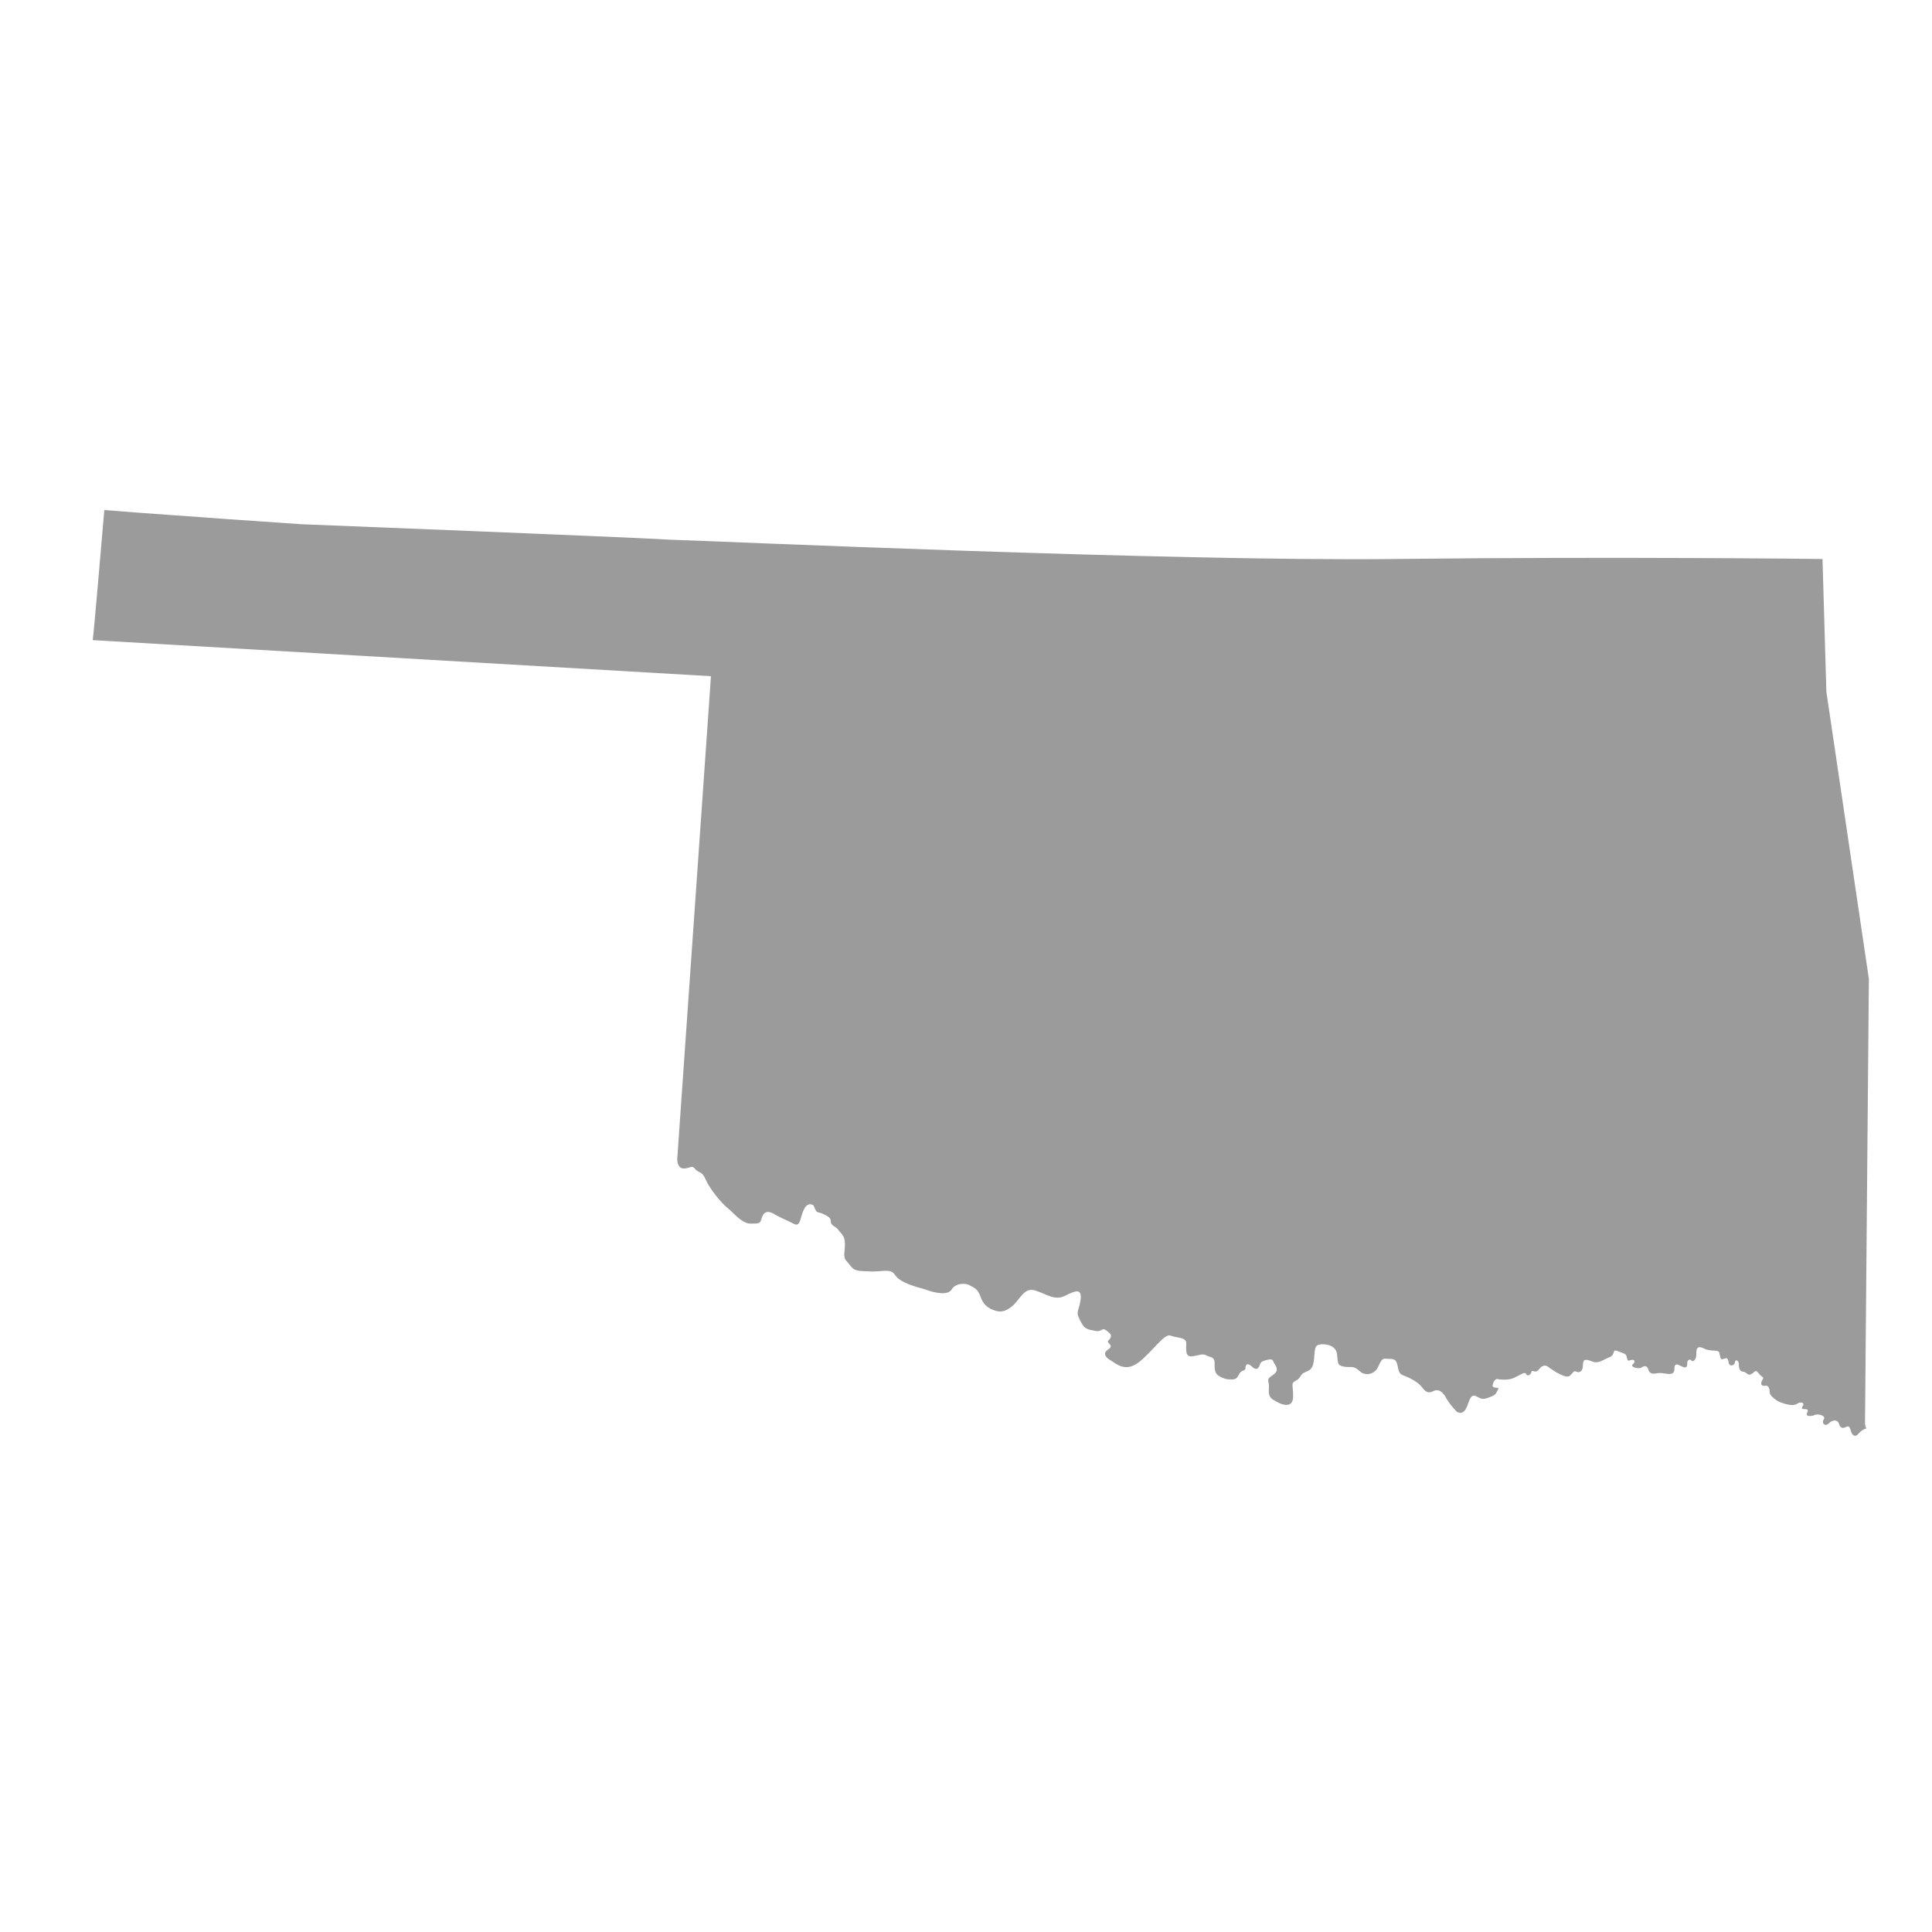 <?xml version="1.0" encoding="utf-8"?>
<!-- Generator: Adobe Illustrator 26.0.1, SVG Export Plug-In . SVG Version: 6.00 Build 0)  -->
<svg version="1.1" id="Layer_1" xmlns="http://www.w3.org/2000/svg" xmlns:xlink="http://www.w3.org/1999/xlink" x="0px" y="0px"
	 viewBox="0 0 150 150" style="enable-background:new 0 0 150 150;" xml:space="preserve">
<style type="text/css">
	.st0{fill:#9B9B9B;}
</style>
<g id="oklahoma">
	<path class="st0" d="M52.6,89.7c0,0-0.2,1.2,0.7,1c0.4-0.1,0.5-0.2,0.7,0.1c0.3,0.3,0.5,0.1,0.8,0.8c0.3,0.7,1.2,1.8,1.7,2.2
		c0.5,0.4,1,1.1,1.7,1.2c0.7,0,0.8,0,0.9-0.3c0.1-0.4,0.3-0.8,0.9-0.5c0.5,0.3,1,0.5,1.4,0.7c0.4,0.2,0.6,0.4,0.8-0.4
		c0.2-0.7,0.4-1,0.7-1c0.3,0,0.3,0.2,0.4,0.4c0.1,0.2,0.1,0.2,0.5,0.3c0.4,0.2,0.7,0.3,0.7,0.6c0,0.4,0.4,0.4,0.6,0.7
		c0.2,0.3,0.5,0.4,0.5,1.1c0,0.7-0.2,1,0.2,1.4c0.4,0.4,0.3,0.7,1.5,0.7c1.2,0.1,1.8-0.3,2.2,0.3c0.4,0.6,1.6,0.9,2.3,1.1
		c0.8,0.3,1.8,0.5,2.1,0c0.3-0.5,1.1-0.5,1.4-0.3c0.4,0.2,0.6,0.3,0.8,0.8c0.2,0.6,0.5,0.9,1,1.1c0.5,0.2,0.9,0.2,1.5-0.3
		c0.6-0.5,0.9-1.5,1.8-1.2c0.9,0.3,1.5,0.8,2.3,0.4c0.8-0.4,1.3-0.6,1.2,0.3c-0.1,0.8-0.4,0.9-0.1,1.5c0.3,0.6,0.4,0.8,1.1,0.9
		c0.7,0.2,0.6-0.3,1,0c0.4,0.3,0.4,0.4,0.3,0.6c-0.1,0.2-0.3,0.2-0.1,0.4c0.2,0.2,0.2,0.3-0.1,0.5c-0.3,0.2-0.3,0.5,0.2,0.8
		c0.5,0.3,1.2,1,2.3,0.1c1.1-0.9,1.9-2.2,2.4-2c0.5,0.2,1.2,0.1,1.2,0.6c0,0.5-0.1,1.1,0.5,1c0.6-0.1,0.7-0.2,1-0.1
		c0.3,0.2,0.7,0.1,0.7,0.6c0,0.5,0,0.8,0.3,1c0.3,0.2,0.6,0.3,0.9,0.3c0.4,0,0.5,0,0.7-0.4c0.2-0.4,0.5-0.2,0.5-0.5
		c0-0.3,0.2-0.4,0.5-0.1c0.3,0.3,0.5,0.2,0.6-0.1c0.1-0.3,0.2-0.3,0.5-0.4c0.4-0.1,0.5-0.1,0.6,0.2c0.2,0.3,0.4,0.6,0,0.9
		c-0.4,0.3-0.5,0.3-0.4,0.7c0.1,0.4-0.2,1,0.4,1.3c0.6,0.4,1.5,0.7,1.5-0.3c0-0.9-0.2-1,0.2-1.2c0.4-0.2,0.3-0.4,0.6-0.6
		c0.4-0.2,0.7-0.2,0.8-0.9c0.1-0.7,0-1.2,0.4-1.3c0.4-0.1,1.3,0,1.4,0.7c0.1,0.7,0,0.9,0.5,1c0.5,0.1,0.8-0.1,1.2,0.3
		c0.4,0.4,1,0.4,1.4-0.1c0.3-0.5,0.3-0.9,0.8-0.8c0.5,0,0.7,0,0.8,0.5c0.1,0.4,0.1,0.7,0.5,0.8c0.5,0.2,1.1,0.5,1.4,0.9
		s0.5,0.5,0.9,0.3c0.4-0.2,0.7,0.1,0.9,0.4c0.2,0.4,0.6,0.9,0.9,1.2c0.3,0.2,0.6,0.1,0.8-0.4c0.2-0.5,0.3-1,0.7-0.8
		c0.4,0.2,0.5,0.3,1,0.1c0.5-0.2,0.5-0.2,0.7-0.6c0.2-0.3-0.5,0-0.4-0.4c0.1-0.4,0.3-0.5,0.5-0.4c0.2,0,0.8,0.1,1.3-0.2
		c0.6-0.3,0.7-0.4,0.8-0.2c0.1,0.2,0.4,0,0.4-0.2c0.1-0.2,0.3,0.2,0.6-0.2c0.3-0.4,0.6-0.3,0.8-0.1c0.3,0.2,1.3,0.9,1.6,0.6
		c0.3-0.3,0.3-0.4,0.5-0.3c0.2,0.1,0.5,0,0.5-0.5c0-0.5,0.2-0.5,0.7-0.3c0.5,0.2,0.8-0.1,1.3-0.3c0.6-0.2,0.2-0.7,0.7-0.5
		c0.5,0.2,0.7,0.2,0.7,0.5c0.1,0.2,0,0.3,0.3,0.2c0.3-0.1,0.4,0.1,0.2,0.3c-0.3,0.2,0.3,0.4,0.6,0.3c0.3-0.2,0.5-0.2,0.6,0.2
		c0.2,0.4,0.5,0.2,0.9,0.2c0.4,0,1.1,0.3,1.1-0.3c0-0.5,0.2-0.4,0.6-0.2c0.4,0.2,0.4-0.1,0.4-0.3c0-0.2,0.2-0.3,0.3-0.2
		c0.1,0.2,0.4,0,0.4-0.4c0-0.4,0-0.8,0.6-0.5c0.6,0.3,1.2,0,1.2,0.4c0.1,0.4,0.1,0.5,0.3,0.4c0.2,0,0.3-0.2,0.4,0.2
		c0,0.4,0.4,0.4,0.5,0.1c0-0.3,0.3-0.2,0.3,0.1c0,0.4,0.1,0.6,0.4,0.6c0.3,0.1,0.3,0.4,0.7,0.1c0.3-0.3,0.3-0.1,0.6,0.2
		c0.3,0.2,0.2,0.2,0.1,0.4c-0.1,0.2-0.1,0.4,0.2,0.4c0.3-0.1,0.4,0.2,0.4,0.5c0,0.3,0.6,0.7,0.9,0.8c0.3,0.1,0.9,0.3,1.2,0.1
		c0.3-0.2,0.6-0.1,0.5,0.1c-0.1,0.2-0.2,0.3,0.1,0.3c0.3,0,0.3,0.1,0.2,0.3c-0.1,0.2,0.1,0.3,0.5,0.2c0.3-0.2,1,0,0.8,0.3
		c-0.2,0.3,0.1,0.6,0.4,0.3c0.3-0.3,0.7-0.3,0.8,0.1c0.1,0.3,0.3,0.3,0.5,0.2c0.2-0.1,0.3-0.1,0.4,0.3c0.1,0.4,0.4,0.5,0.6,0.2
		c0.2-0.2,0.3-0.3,0.6-0.4c-0.1-0.2-0.1-0.4-0.1-0.4l0.3-34.5l-3.3-22.3l-0.3-10.3c0,0-16-0.2-33.2,0c-17.2,0.2-53-1.4-56.3-1.5
		c-3.3-0.2-28.6-1.2-28.6-1.2s-4.4-0.3-5.8-0.4c-2.6-0.2-5.8-0.4-9.5-0.7c-0.2,2.3-0.8,9.4-0.9,10.1l48,2.8L52.6,89.7z"/>
</g>
</svg>

